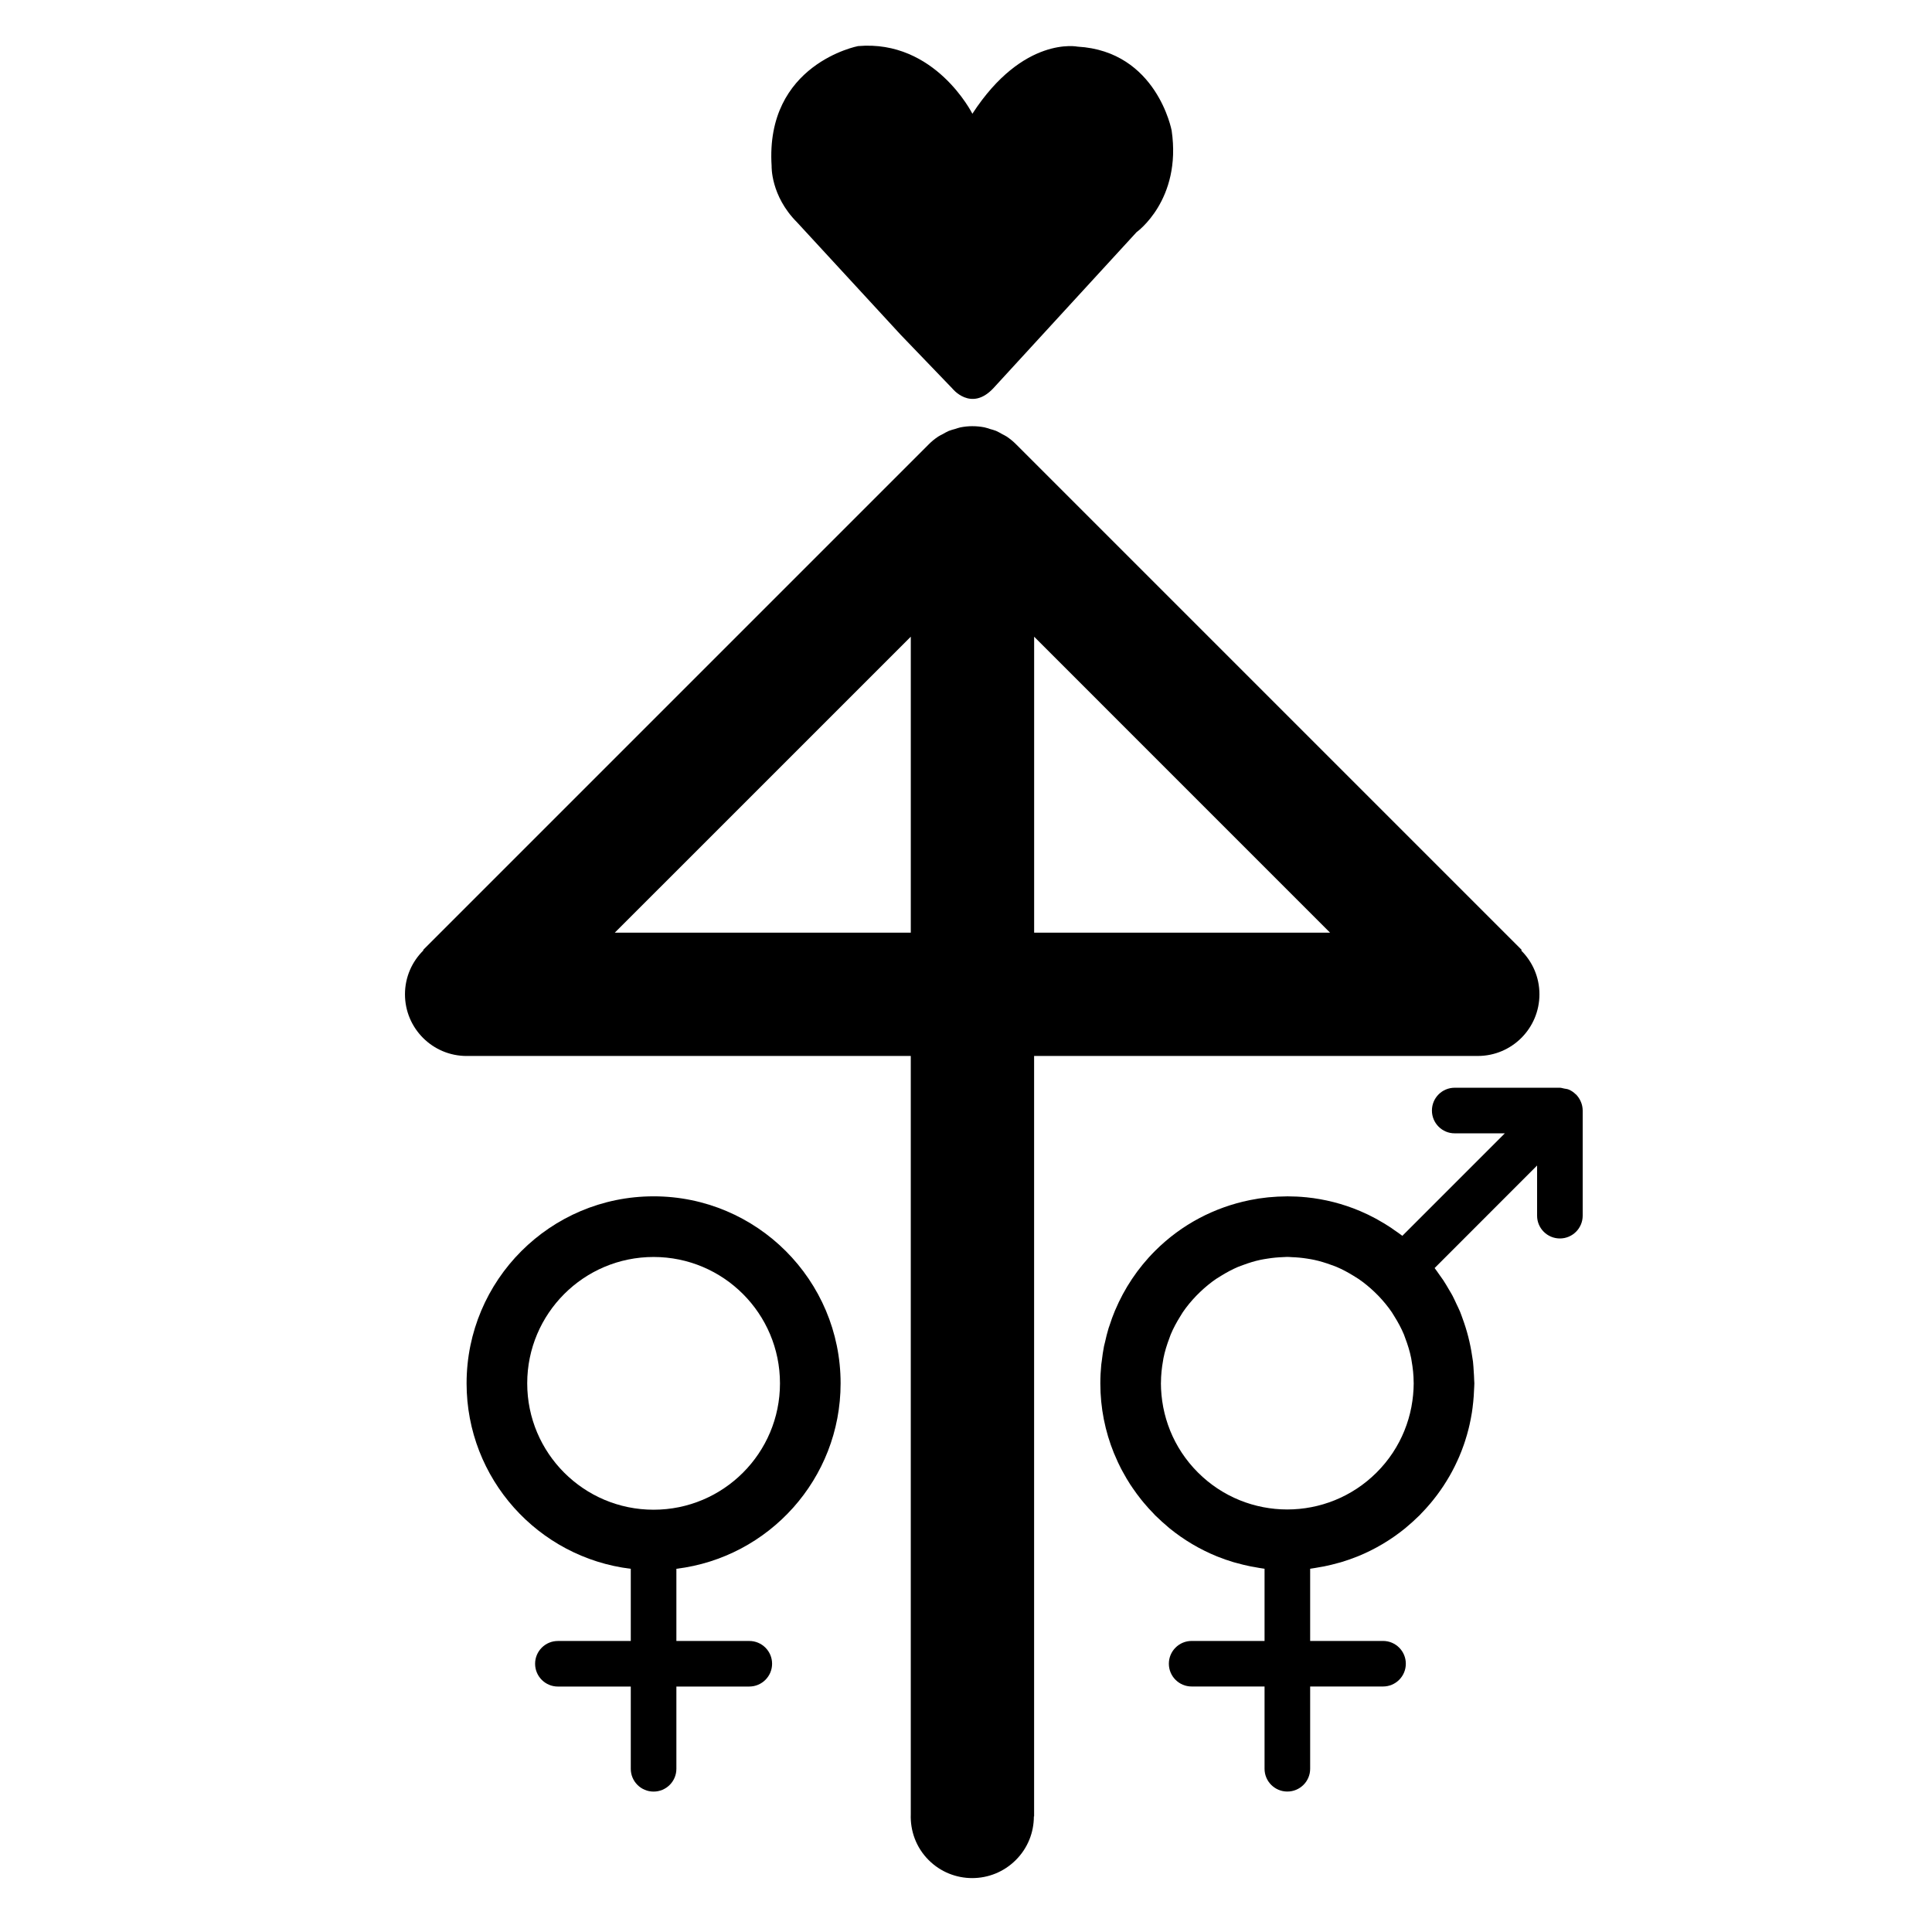 <?xml version="1.0" encoding="UTF-8"?>
<!-- Uploaded to: ICON Repo, www.svgrepo.com, Generator: ICON Repo Mixer Tools -->
<svg fill="#000000" width="800px" height="800px" version="1.1" viewBox="144 144 512 512" xmlns="http://www.w3.org/2000/svg">
 <g>
  <path d="m535.64 423.84c9.012 0 16.328-7.32 16.328-16.348 0-4.527-1.848-8.633-4.832-11.594l0.145-0.145-133.98-133.98c-0.766-0.777-1.625-1.477-2.543-2.094-0.352-0.234-0.75-0.402-1.113-0.605-0.566-0.309-1.098-0.645-1.684-0.891-0.52-0.211-1.051-0.332-1.578-0.488-0.488-0.152-0.961-0.336-1.484-0.441-0.023-0.004-0.043-0.016-0.074-0.016-1.012-0.195-2.043-0.293-3.074-0.293-0.016 0-0.027-0.004-0.051-0.004-1.07 0-2.137 0.113-3.195 0.32-0.469 0.094-0.914 0.273-1.371 0.41-0.566 0.164-1.129 0.297-1.68 0.52-0.555 0.23-1.051 0.543-1.574 0.828-0.414 0.223-0.84 0.402-1.238 0.672-0.902 0.598-1.742 1.281-2.496 2.043l-134.02 134.02 0.094 0.094c-3.023 2.969-4.898 7.086-4.898 11.648 0 9.023 7.316 16.348 16.34 16.348 0.004 0 0.012-0.004 0.023-0.004h117.68v200.93c-0.168 4.379 1.383 8.812 4.731 12.164 6.375 6.375 16.727 6.375 23.109-0.012 3.191-3.18 4.781-7.359 4.781-11.547h0.062v-201.54h117.57c-0.004 0 0.004 0.004 0.012 0.004zm-150.27-32.68h-78.438l78.438-78.434zm32.688 0v-78.426l78.426 78.434-78.426-0.004z"/>
  <path d="m355.22 202.91 27.48 29.82 13.648 14.191s4.938 6.285 10.867 0l37.992-41.402s11.992-8.488 9.293-26.93c-0.004 0-3.914-21.02-24.922-22.23 0 0-14.41-2.961-27.887 17.785 0 0-9.836-19.699-30.301-17.93 0 0-24.652 4.719-22.902 31.797 0-0.004-0.297 7.863 6.731 14.898z"/>
  <path d="m317.21 461.04c-27.375 0-49.559 22.195-49.559 49.562 0 25.312 19.004 46.172 43.512 49.148v19.129h-19.316c-3.336 0-6.039 2.699-6.039 6.035 0 3.336 2.703 6.039 6.039 6.039h19.316v21.801c0 3.332 2.703 6.035 6.047 6.035 3.336 0 6.039-2.703 6.039-6.035v-21.805h19.316c3.336 0 6.047-2.703 6.047-6.039 0-3.336-2.703-6.035-6.047-6.035h-19.316v-19.129c24.512-2.977 43.52-23.836 43.52-49.148 0.004-27.363-22.191-49.559-49.559-49.559zm0 83.051c-18.496 0-33.492-14.996-33.492-33.488 0-18.488 14.996-33.492 33.492-33.492 18.496 0 33.492 15.004 33.492 33.492 0 18.488-14.996 33.488-33.492 33.488z"/>
  <path d="m562.95 436c-0.301-0.746-0.754-1.41-1.297-1.969-0.027-0.023-0.051-0.035-0.082-0.043-0.539-0.539-1.164-0.961-1.875-1.258-0.363-0.152-0.766-0.164-1.16-0.25-0.379-0.066-0.762-0.219-1.152-0.219h-27.871c-3.344 0-6.039 2.699-6.039 6.047 0 3.324 2.699 6.047 6.039 6.035h13.285l-27.16 27.16c-0.734-0.578-1.504-1.074-2.258-1.602-0.246-0.168-0.477-0.348-0.723-0.516-1.148-0.766-2.316-1.473-3.512-2.133-0.168-0.094-0.332-0.195-0.5-0.285-1.355-0.738-2.738-1.406-4.141-2-0.035-0.012-0.062-0.027-0.09-0.039-4.559-1.926-9.344-3.137-14.184-3.633-0.027 0-0.062 0-0.09-0.004-1.617-0.164-3.242-0.242-4.863-0.246-0.043 0-0.09-0.004-0.133-0.004-0.078 0-0.152 0.012-0.23 0.012-1.539 0.004-3.078 0.09-4.613 0.234-0.145 0.012-0.297 0.027-0.441 0.043-1.516 0.156-3.035 0.387-4.547 0.695-0.082 0.016-0.168 0.035-0.25 0.051-9.148 1.883-17.863 6.324-24.961 13.418-4.644 4.644-8.145 9.992-10.562 15.695-0.023 0.051-0.043 0.094-0.066 0.145-0.543 1.281-1.004 2.582-1.426 3.891-0.082 0.25-0.18 0.5-0.262 0.75-0.371 1.211-0.668 2.441-0.941 3.668-0.09 0.371-0.195 0.734-0.273 1.102-0.258 1.281-0.43 2.574-0.586 3.863-0.039 0.34-0.113 0.66-0.141 1.004-0.164 1.652-0.25 3.305-0.25 4.961v0.027c0 6.539 1.281 12.762 3.594 18.473 0.078 0.203 0.172 0.391 0.262 0.594 0.52 1.25 1.074 2.465 1.695 3.656 0.156 0.309 0.348 0.609 0.508 0.918 0.586 1.082 1.211 2.144 1.875 3.168 0.219 0.336 0.441 0.656 0.668 0.984 0.695 1.02 1.422 2.004 2.188 2.969 0.23 0.293 0.461 0.578 0.699 0.855 0.844 1.023 1.742 2 2.672 2.949 0.125 0.125 0.23 0.27 0.359 0.398 0.078 0.078 0.164 0.141 0.242 0.219 1.035 1.02 2.109 1.988 3.223 2.918 0.133 0.117 0.27 0.234 0.402 0.348 3.762 3.047 7.973 5.555 12.516 7.402 0.012 0.004 0.016 0.004 0.023 0.012 1.438 0.582 2.91 1.09 4.406 1.539 0.191 0.055 0.379 0.102 0.578 0.152 1.297 0.363 2.621 0.699 3.957 0.961 0.312 0.066 0.633 0.105 0.953 0.164 0.895 0.156 1.785 0.348 2.699 0.453v19.133h-19.312c-3.344 0-6.047 2.699-6.047 6.035s2.703 6.035 6.047 6.035h19.312v21.805c0 3.336 2.703 6.035 6.039 6.035s6.047-2.699 6.047-6.035v-21.805h19.312c3.344 0 6.039-2.699 6.039-6.035s-2.699-6.035-6.039-6.035h-19.312v-19.133c0.883-0.113 1.754-0.293 2.625-0.441 0.352-0.062 0.707-0.113 1.051-0.18 1.293-0.258 2.562-0.578 3.824-0.93 0.234-0.066 0.477-0.117 0.711-0.191 1.426-0.426 2.82-0.914 4.188-1.461 0.082-0.035 0.164-0.062 0.246-0.094 4.535-1.848 8.723-4.344 12.473-7.379 0.152-0.125 0.301-0.262 0.453-0.387 1.102-0.918 2.172-1.883 3.184-2.887 0.082-0.078 0.168-0.141 0.246-0.219 0.141-0.141 0.262-0.301 0.402-0.441 0.84-0.863 1.656-1.746 2.434-2.676 0.246-0.293 0.488-0.586 0.723-0.883 0.699-0.867 1.371-1.754 2.008-2.672 0.246-0.352 0.488-0.711 0.723-1.062 0.586-0.891 1.148-1.797 1.68-2.727 0.219-0.375 0.43-0.762 0.637-1.148 0.504-0.934 0.973-1.891 1.418-2.867 0.172-0.375 0.348-0.754 0.504-1.129 0.426-1.004 0.816-2.016 1.18-3.051 0.125-0.359 0.246-0.723 0.363-1.086 0.34-1.051 0.645-2.109 0.914-3.184 0.094-0.371 0.18-0.738 0.262-1.109 0.242-1.051 0.441-2.129 0.617-3.207 0.062-0.414 0.117-0.828 0.172-1.25 0.129-1.031 0.242-2.066 0.312-3.117 0.035-0.488 0.051-0.973 0.074-1.465 0.023-0.633 0.09-1.258 0.09-1.898 0-0.348-0.043-0.695-0.055-1.047-0.012-0.645-0.055-1.293-0.102-1.941-0.055-0.93-0.105-1.859-0.207-2.777-0.062-0.527-0.164-1.043-0.242-1.562-0.508-3.422-1.359-6.723-2.531-9.887-0.219-0.582-0.402-1.176-0.645-1.746-0.285-0.688-0.617-1.348-0.934-2.019-0.352-0.762-0.699-1.523-1.09-2.273-0.301-0.559-0.633-1.098-0.957-1.645-0.477-0.816-0.945-1.629-1.473-2.426-0.332-0.492-0.676-0.961-1.023-1.445-0.426-0.586-0.816-1.203-1.27-1.781l27.156-27.172v13.297c-0.004 3.336 2.703 6.035 6.047 6.035 3.332 0 6.035-2.711 6.035-6.035v-27.871c-0.008-0.781-0.16-1.57-0.473-2.297zm-44.906 80.805c-0.012 0.055-0.016 0.117-0.035 0.18-0.402 2.078-1.008 4.121-1.809 6.106-0.004 0.023-0.012 0.043-0.023 0.066-1.633 4.023-4.082 7.797-7.344 11.055-13.082 13.078-34.293 13.086-47.371 0.012-3.262-3.258-5.711-7.031-7.344-11.051-0.012-0.035-0.023-0.074-0.039-0.105-0.793-1.977-1.395-4.016-1.797-6.078-0.016-0.066-0.016-0.129-0.035-0.191-0.387-2.059-0.586-4.141-0.594-6.227 0-0.051 0.012-0.102 0.012-0.145 0.004-1.965 0.207-3.926 0.559-5.859 0.039-0.195 0.055-0.398 0.094-0.594 0.363-1.84 0.93-3.644 1.605-5.418 0.113-0.293 0.203-0.598 0.324-0.891 0.699-1.68 1.578-3.293 2.559-4.859 0.211-0.336 0.402-0.684 0.621-1.008 1.051-1.555 2.273-3.027 3.617-4.422 0.324-0.336 0.645-0.648 0.98-0.969 1.344-1.289 2.758-2.453 4.25-3.477 0.438-0.297 0.895-0.559 1.344-0.836 1.434-0.883 2.91-1.684 4.438-2.336 0.5-0.211 1.02-0.375 1.527-0.57 1.461-0.539 2.938-0.996 4.449-1.316 0.609-0.133 1.242-0.223 1.863-0.324 1.359-0.219 2.731-0.348 4.109-0.398 0.375-0.012 0.754-0.055 1.137-0.055 0.387 0 0.766 0.043 1.148 0.062 1.371 0.043 2.738 0.172 4.094 0.387 0.633 0.105 1.277 0.195 1.898 0.336 1.5 0.324 2.969 0.777 4.418 1.305 0.527 0.195 1.051 0.363 1.562 0.582 1.516 0.645 2.977 1.438 4.406 2.316 0.461 0.285 0.922 0.555 1.367 0.855 1.484 1.02 2.894 2.172 4.231 3.453 0.336 0.324 0.668 0.645 0.992 0.98 1.34 1.395 2.551 2.859 3.606 4.41 0.223 0.332 0.414 0.676 0.629 1.02 0.984 1.562 1.859 3.18 2.559 4.852 0.117 0.297 0.211 0.598 0.324 0.891 0.676 1.77 1.242 3.578 1.605 5.418 0.039 0.195 0.055 0.398 0.094 0.594 0.348 1.938 0.555 3.894 0.559 5.856 0.004 0.055 0.012 0.102 0.012 0.145-0.016 2.102-0.215 4.191-0.602 6.25z"/>
 </g>
</svg>